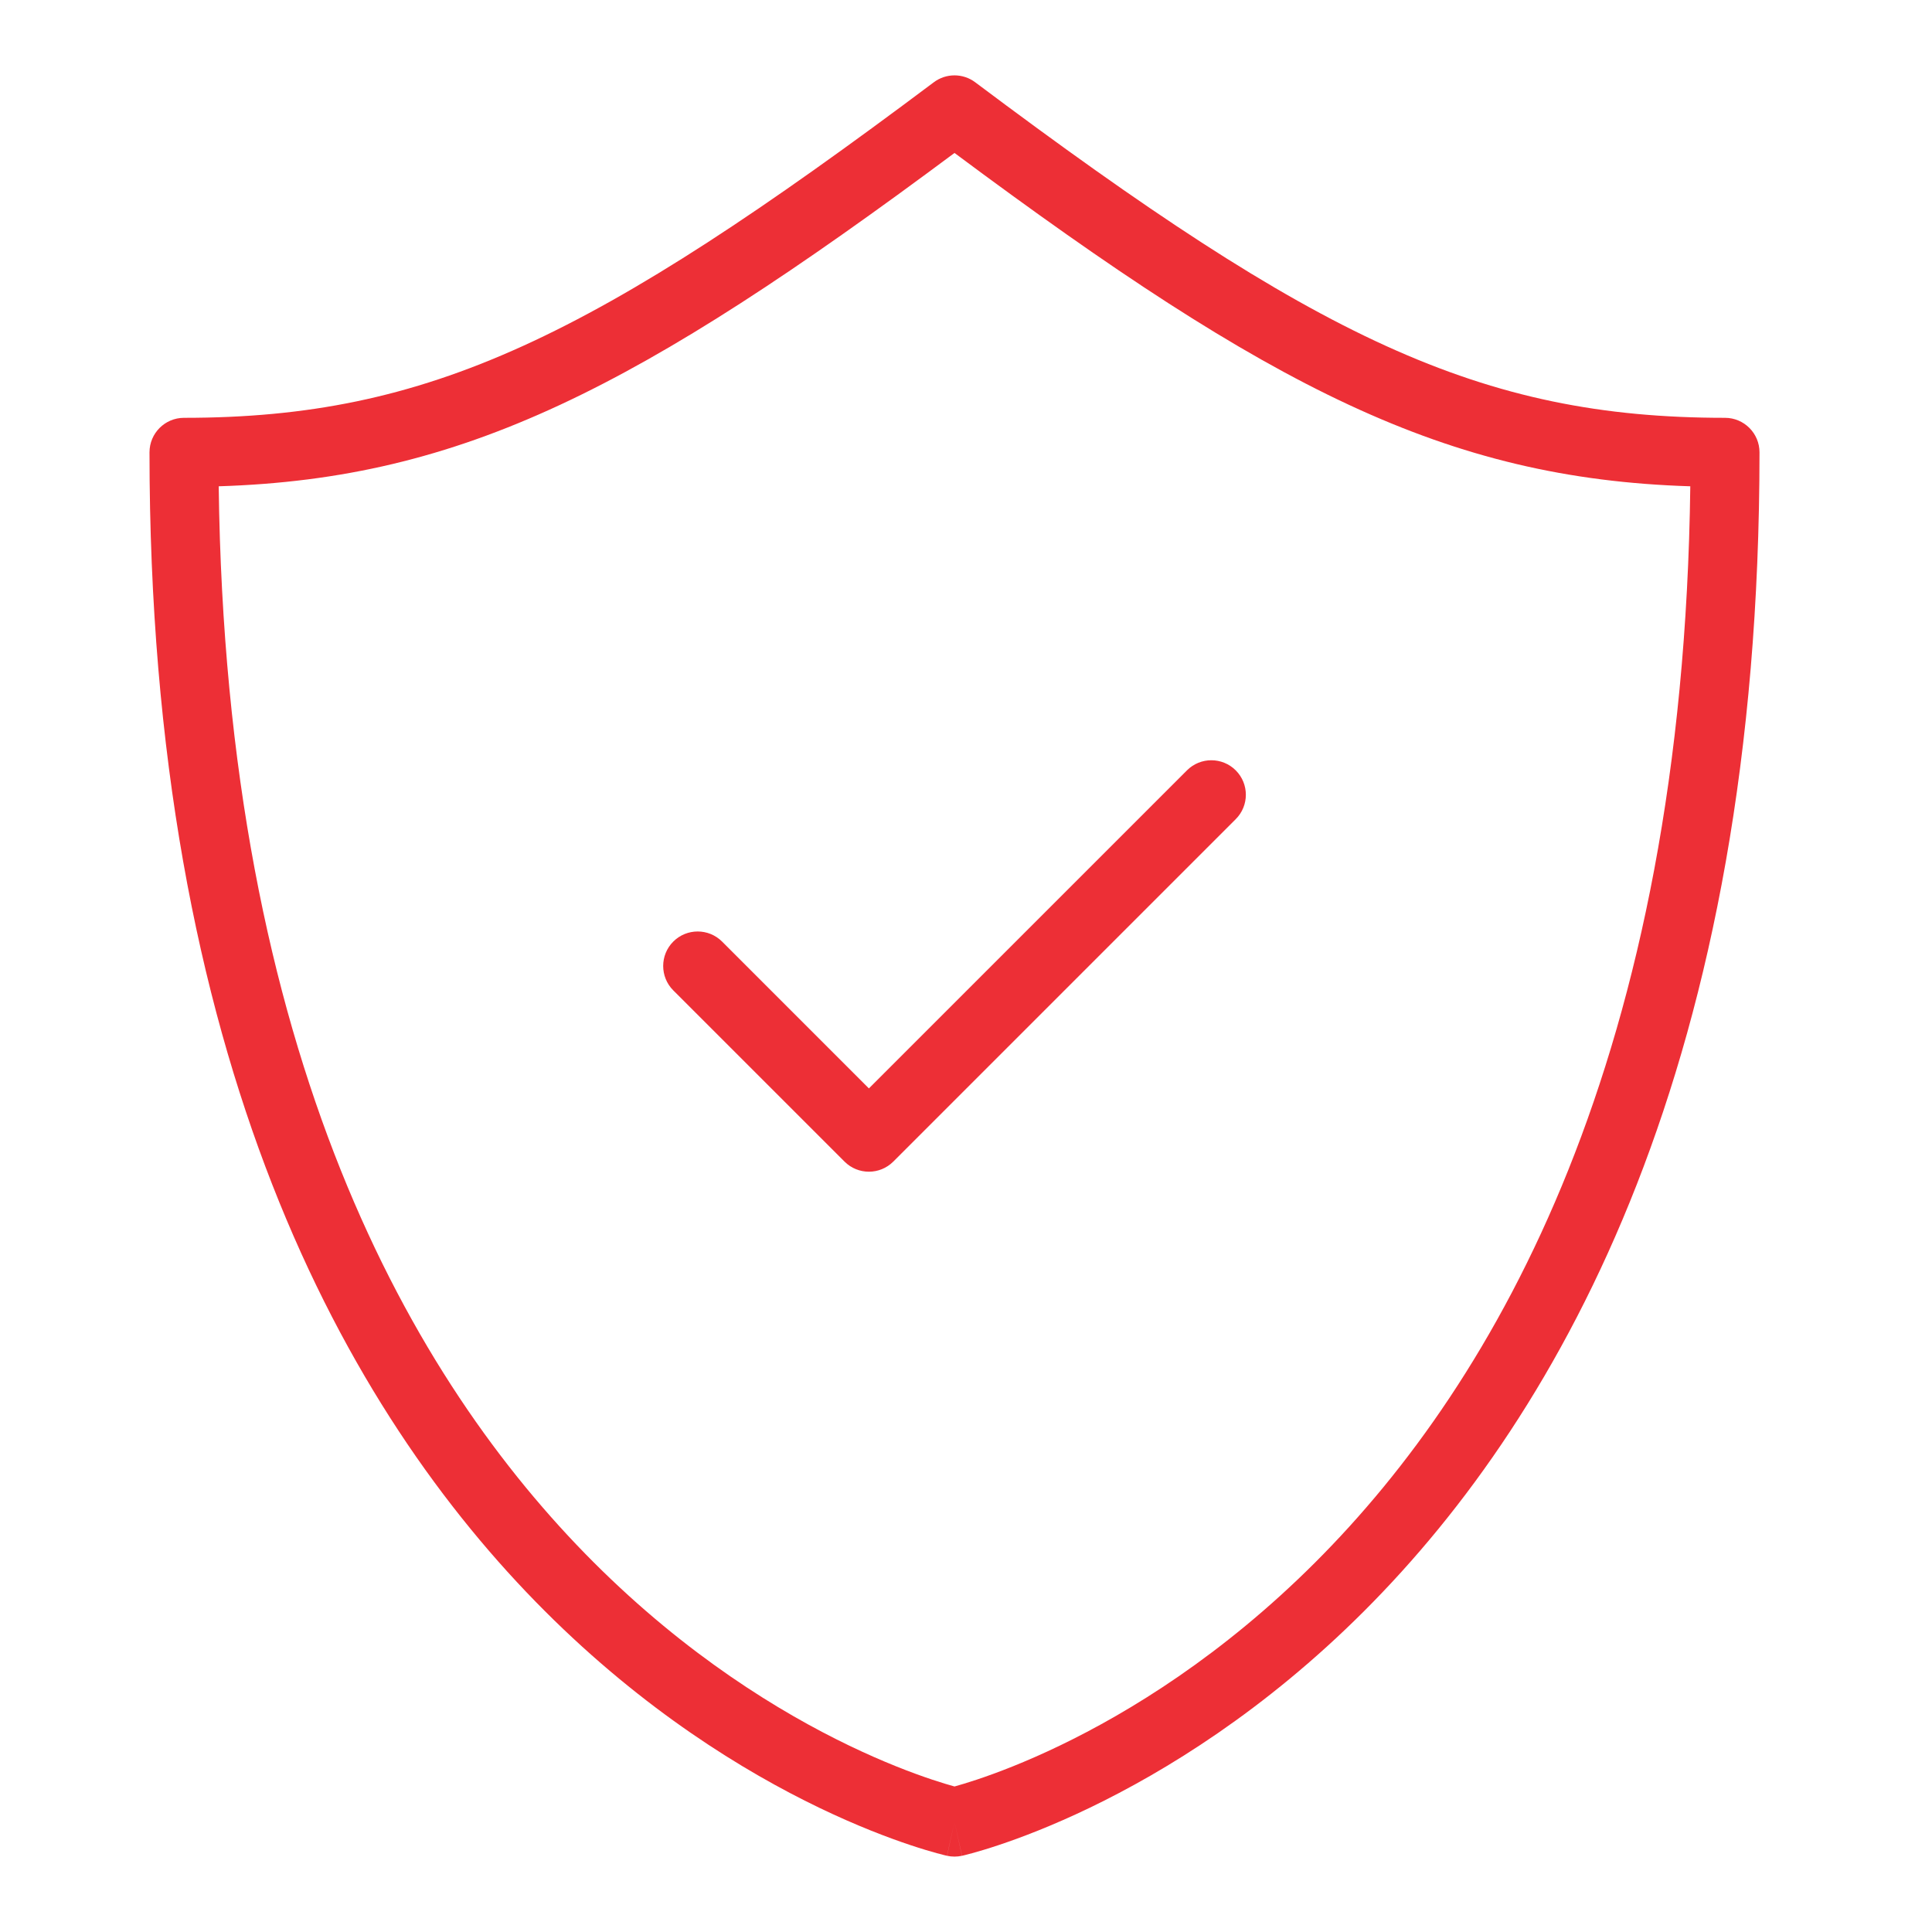 <svg width="84" height="84" viewBox="0 0 84 84" fill="none" xmlns="http://www.w3.org/2000/svg">
<path fill-rule="evenodd" clip-rule="evenodd" d="M42.4 3.577C41.867 3.177 41.133 3.177 40.6 3.577C25.766 14.703 18.656 18.166 8 18.166C7.172 18.166 6.5 18.838 6.5 19.666C6.5 46.076 15.004 61.361 23.689 70.046C28.015 74.372 32.349 77.023 35.615 78.596C37.248 79.382 38.616 79.9 39.586 80.223C40.071 80.385 40.457 80.498 40.727 80.572C40.862 80.609 40.969 80.636 41.044 80.655L41.082 80.664L41.133 80.677L41.16 80.683L41.172 80.686C41.173 80.686 41.175 80.686 41.5 79.222L41.175 80.686C41.389 80.734 41.611 80.734 41.825 80.686L41.5 79.222C41.825 80.686 41.827 80.686 41.828 80.686L41.84 80.683L41.867 80.677C41.889 80.671 41.919 80.664 41.956 80.655C42.031 80.636 42.138 80.609 42.273 80.572C42.543 80.498 42.929 80.385 43.414 80.223C44.384 79.9 45.752 79.382 47.385 78.596C50.651 77.023 54.985 74.372 59.311 70.046C67.996 61.361 76.5 46.076 76.5 19.666C76.5 18.838 75.828 18.166 75 18.166C64.344 18.166 57.234 14.703 42.4 3.577ZM42.465 77.377C42.047 77.516 41.721 77.612 41.5 77.673C41.279 77.612 40.953 77.516 40.535 77.377C39.673 77.09 38.424 76.619 36.916 75.893C33.901 74.441 29.86 71.974 25.811 67.925C17.902 60.017 9.819 45.925 9.509 21.143C20.14 20.812 27.779 16.868 41.5 6.65C55.221 16.868 62.86 20.812 73.491 21.143C73.181 45.925 65.098 60.017 57.189 67.925C53.14 71.974 49.099 74.441 46.084 75.893C44.576 76.619 43.327 77.09 42.465 77.377ZM53.728 35.615C54.314 35.03 54.314 34.08 53.728 33.494C53.142 32.908 52.192 32.908 51.607 33.494L37.778 47.322L31.395 40.938C30.809 40.353 29.859 40.353 29.273 40.938C28.688 41.524 28.688 42.474 29.273 43.06L36.718 50.504C37.304 51.09 38.253 51.09 38.839 50.504L53.728 35.615Z" fill="#ED2F36"/>
</svg>

